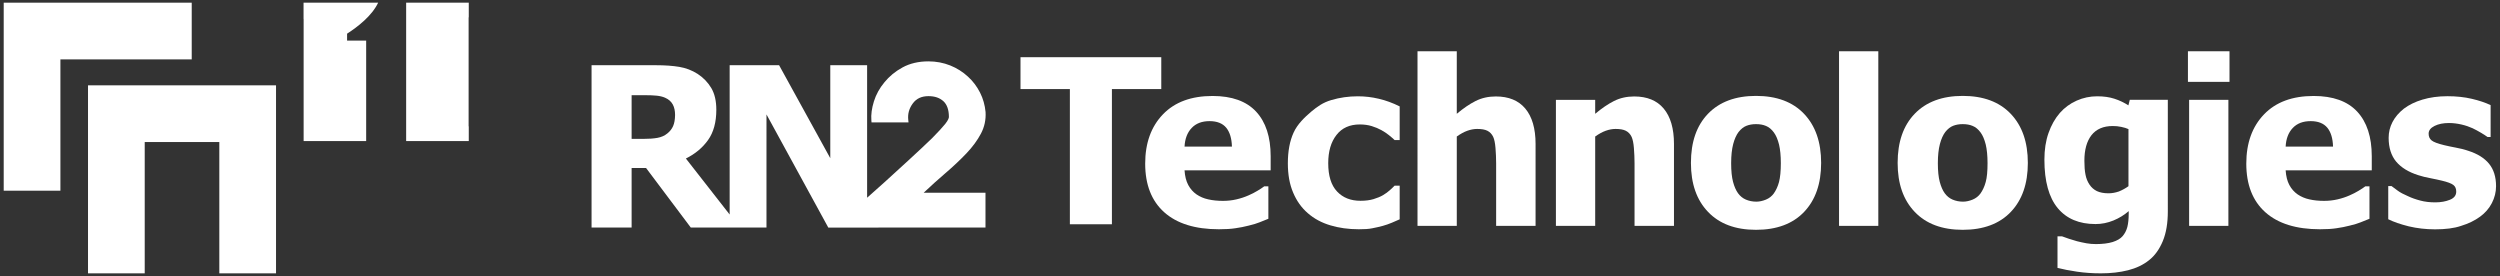 <?xml version="1.0" encoding="utf-8"?>
<!-- Generator: Adobe Illustrator 27.1.1, SVG Export Plug-In . SVG Version: 6.00 Build 0)  -->
<svg version="1.1" id="레이어_1" xmlns="http://www.w3.org/2000/svg" xmlns:xlink="http://www.w3.org/1999/xlink" x="0px"
	 y="0px" viewBox="0 0 317 35" style="enable-background:new 0 0 317 35;" xml:space="preserve">
<rect x="0" y="0" width="317" height="35" fill="#333333" stroke="none"/>
<style type="text/css">
      .rn2-1 {
        fill: #fff;
      }

      .rn2-2 {
        fill: #fff;
      }

      .rn2-3 {
        fill: #fff;
      }

      .rn2-4 {
        fill: #fff;
      }

      .rn2-5 {
        fill: #fff;
      }
    /*
      .rn2-1 {
        fill: #231815;
      }

      .rn2-2 {
        fill: #003668;
      }

      .rn2-3 {
        fill: #e6002d;
      }

      .rn2-4 {
        fill: #595757;
      }
      */
</style>
<g>
	<g>
		<polygon class="rn2-2" points="24.31,0.34 7.66,0.34 0.47,0.34 0.47,7.53 0.47,24.18 7.66,24.18 7.66,7.53 24.31,7.53 		"/>
		<polygon class="rn2-3" points="27.81,10.82 18.35,10.82 11.16,10.82 11.16,18.01 11.16,34.66 18.35,34.66 18.35,18.01 27.81,18.01 
			27.81,34.66 35,34.66 35,18.01 35,10.82 		"/>
		<g>
			<path class="rn2-4" d="M59.42,2.21c0.01-0.01,0.01-0.01,0.02-0.02V0.34h-0.02h-1.6H51.5v17.55h6.33v0h1.61v-1.86
				c-0.01-0.01-0.01-0.01-0.02-0.02V2.21z"/>
			<path class="rn2-4" d="M47.95,0.34h-1.52h-3.67h-2.82H38.5h-0.01V2.4c0,0,0.01,0.01,0.01,0.01v13.4c0,0,0,0,0,0.01v2.07h1.44v0
				h6.49V5.15h-2.42V4.27C45.33,3.42,47.15,2.03,47.95,0.34z"/>
		</g>
	</g>
	<path class="rn2-1" d="M124.97,24.44h-7.85c0.94-0.89,1.86-1.71,2.72-2.45c1.03-0.88,1.94-1.74,2.71-2.55
		c0.78-0.82,1.39-1.66,1.83-2.49c0.45-0.85,0.65-1.77,0.59-2.75c-0.08-0.86-0.31-1.69-0.7-2.46c-0.39-0.77-0.91-1.46-1.54-2.03
		c-0.64-0.59-1.39-1.07-2.24-1.41c-0.85-0.34-1.78-0.52-2.76-0.52c-1.25,0-2.36,0.26-3.29,0.77c-0.92,0.5-1.69,1.14-2.29,1.88
		c-0.62,0.74-1.07,1.56-1.34,2.43c-0.27,0.87-0.38,1.68-0.32,2.41l0.02,0.25h4.69l-0.03-0.3c-0.09-0.77,0.1-1.46,0.57-2.1
		c0.45-0.62,1.11-0.93,1.99-0.93c0.8,0,1.41,0.21,1.89,0.64c0.46,0.42,0.7,1.09,0.7,2c0,0.11-0.06,0.37-0.47,0.89
		c-0.35,0.43-0.91,1.04-1.66,1.8c-0.77,0.75-1.8,1.71-3.04,2.85c-0.86,0.79-1.87,1.71-2.99,2.73l-2.21,1.97V8.27h-4.67v11.79
		L98.79,8.27h-6.27V27.2l-5.55-7.1c1.17-0.58,2.11-1.36,2.81-2.34c0.7-0.98,1.05-2.26,1.05-3.84c0-1.12-0.21-2.03-0.64-2.76
		c-0.43-0.72-1.01-1.32-1.73-1.79c-0.71-0.45-1.48-0.75-2.32-0.89c-0.84-0.14-1.82-0.21-2.95-0.21h-8.18v20.58h5.08v-7.55h1.83
		l5.67,7.55h4.93h1.29h3.38V14.51l7.84,14.35h4.29h0.62h1.45l0-0.01h13.57V24.44z M85.35,15.99c-0.16,0.36-0.4,0.67-0.73,0.93
		c-0.35,0.29-0.77,0.47-1.26,0.56c-0.5,0.09-1.1,0.13-1.81,0.13h-1.46v-5.54h1.71c0.58,0,1.07,0.02,1.46,0.06
		c0.39,0.04,0.75,0.12,1.07,0.26c0.46,0.2,0.78,0.49,0.98,0.86c0.2,0.37,0.29,0.82,0.29,1.33C85.59,15.16,85.51,15.63,85.35,15.99z"
		/>
	<g>
		<path class="rn2-5" d="M154.56,29.07c-3.02,0-5.33-0.72-6.94-2.16c-1.61-1.44-2.41-3.5-2.41-6.16c0-2.61,0.75-4.69,2.25-6.25
			c1.5-1.56,3.6-2.33,6.29-2.33c2.45,0,4.29,0.66,5.52,1.98c1.23,1.32,1.85,3.21,1.85,5.66v1.79H150.2c0.05,0.74,0.2,1.36,0.47,1.86
			c0.27,0.5,0.62,0.89,1.05,1.19c0.43,0.29,0.92,0.51,1.49,0.63c0.57,0.13,1.19,0.19,1.86,0.19c0.58,0,1.15-0.06,1.71-0.19
			c0.56-0.13,1.07-0.3,1.54-0.51c0.41-0.18,0.79-0.37,1.13-0.58c0.35-0.21,0.63-0.39,0.85-0.56h0.53v4.11
			c-0.41,0.16-0.78,0.31-1.12,0.45c-0.34,0.14-0.8,0.28-1.39,0.42c-0.54,0.14-1.1,0.25-1.67,0.33
			C156.08,29.03,155.39,29.07,154.56,29.07z M156.21,18.6c-0.03-1.05-0.27-1.85-0.73-2.41c-0.46-0.55-1.16-0.83-2.11-0.83
			c-0.97,0-1.72,0.29-2.27,0.87c-0.55,0.58-0.85,1.37-0.9,2.36H156.21z"/>
		<path class="rn2-5" d="M172.3,29.07c-1.32,0-2.53-0.17-3.62-0.5c-1.1-0.33-2.05-0.84-2.85-1.54c-0.8-0.69-1.42-1.56-1.86-2.61
			c-0.45-1.05-0.67-2.28-0.67-3.71c0-1.53,0.24-2.83,0.73-3.9c0.48-1.07,1.41-1.95,2.23-2.65c0.8-0.66,1.47-1.15,2.54-1.47
			c1.08-0.32,2.2-0.48,3.37-0.48c0.88,0,1.77,0.1,2.65,0.31c0.88,0.2,1.77,0.53,2.66,0.97v4.27h-0.64c-0.2-0.19-0.44-0.4-0.73-0.63
			c-0.29-0.23-0.6-0.44-0.95-0.63c-0.36-0.2-0.77-0.37-1.22-0.51c-0.46-0.14-0.96-0.21-1.52-0.21c-1.27,0-2.26,0.44-2.95,1.33
			c-0.7,0.89-1.05,2.08-1.05,3.58c0,1.6,0.37,2.8,1.12,3.59c0.74,0.79,1.73,1.18,2.97,1.18c0.63,0,1.18-0.07,1.65-0.21
			c0.47-0.14,0.88-0.31,1.22-0.51c0.33-0.2,0.62-0.41,0.85-0.62c0.24-0.21,0.44-0.41,0.61-0.58h0.64v4.27
			c-0.28,0.12-0.61,0.27-0.99,0.43c-0.37,0.16-0.76,0.29-1.15,0.4c-0.48,0.13-0.94,0.23-1.36,0.31
			C173.55,29.04,173,29.07,172.3,29.07z"/>
		<path class="rn2-5" d="M194.72,28.64h-5.01v-7.93c0-0.65-0.03-1.29-0.08-1.93c-0.05-0.64-0.15-1.11-0.29-1.42
			c-0.17-0.36-0.42-0.62-0.74-0.78c-0.32-0.16-0.75-0.23-1.3-0.23c-0.41,0-0.82,0.08-1.24,0.23c-0.42,0.15-0.86,0.39-1.34,0.73
			v11.33h-4.98V6.5h4.98v7.93c0.82-0.69,1.61-1.23,2.38-1.62c0.77-0.39,1.63-0.58,2.57-0.58c1.63,0,2.88,0.51,3.74,1.54
			c0.86,1.03,1.3,2.52,1.3,4.48V28.64z"/>
		<path class="rn2-5" d="M212.27,28.64h-5.01v-7.93c0-0.65-0.03-1.29-0.08-1.93c-0.05-0.64-0.15-1.11-0.29-1.42
			c-0.17-0.36-0.42-0.62-0.74-0.78c-0.32-0.16-0.75-0.23-1.3-0.23c-0.41,0-0.82,0.08-1.24,0.23c-0.42,0.15-0.86,0.39-1.34,0.73
			v11.33h-4.98V12.66h4.98v1.77c0.82-0.69,1.61-1.23,2.38-1.62c0.77-0.39,1.63-0.58,2.57-0.58c1.63,0,2.88,0.51,3.74,1.54
			c0.86,1.03,1.3,2.52,1.3,4.48V28.64z"/>
		<path class="rn2-5" d="M230.92,20.66c0,2.63-0.72,4.7-2.16,6.21c-1.44,1.51-3.47,2.27-6.1,2.27c-2.61,0-4.64-0.76-6.08-2.27
			c-1.45-1.51-2.17-3.58-2.17-6.21c0-2.66,0.72-4.74,2.17-6.24c1.45-1.5,3.48-2.26,6.08-2.26c2.62,0,4.65,0.76,6.09,2.27
			C230.2,15.95,230.92,18.02,230.92,20.66z M225.81,20.69c0-0.95-0.08-1.74-0.23-2.37c-0.16-0.63-0.37-1.14-0.65-1.52
			c-0.29-0.4-0.63-0.68-1-0.83c-0.37-0.16-0.79-0.23-1.27-0.23c-0.45,0-0.85,0.07-1.21,0.21c-0.36,0.14-0.69,0.4-1,0.79
			c-0.28,0.37-0.51,0.88-0.68,1.52c-0.17,0.65-0.26,1.46-0.26,2.43c0,0.98,0.08,1.77,0.24,2.37c0.16,0.6,0.37,1.08,0.63,1.44
			c0.27,0.37,0.6,0.64,1,0.81c0.4,0.17,0.84,0.26,1.32,0.26c0.4,0,0.8-0.09,1.22-0.26c0.41-0.17,0.74-0.43,0.99-0.77
			c0.29-0.41,0.52-0.9,0.67-1.47C225.73,22.5,225.81,21.7,225.81,20.69z"/>
		<path class="rn2-5" d="M238.17,28.64h-4.98V6.5h4.98V28.64z"/>
		<path class="rn2-5" d="M257.13,20.66c0,2.63-0.72,4.7-2.16,6.21c-1.44,1.51-3.47,2.27-6.1,2.27c-2.61,0-4.64-0.76-6.08-2.27
			c-1.45-1.51-2.17-3.58-2.17-6.21c0-2.66,0.72-4.74,2.17-6.24c1.45-1.5,3.48-2.26,6.08-2.26c2.62,0,4.65,0.76,6.09,2.27
			C256.41,15.95,257.13,18.02,257.13,20.66z M252.02,20.69c0-0.95-0.08-1.74-0.23-2.37c-0.16-0.63-0.37-1.14-0.65-1.52
			c-0.29-0.4-0.63-0.68-1-0.83c-0.37-0.16-0.79-0.23-1.27-0.23c-0.45,0-0.85,0.07-1.21,0.21c-0.36,0.14-0.69,0.4-1,0.79
			c-0.28,0.37-0.51,0.88-0.68,1.52c-0.17,0.65-0.26,1.46-0.26,2.43c0,0.98,0.08,1.77,0.24,2.37c0.16,0.6,0.37,1.08,0.63,1.44
			c0.27,0.37,0.6,0.64,1,0.81c0.4,0.17,0.84,0.26,1.32,0.26c0.4,0,0.8-0.09,1.22-0.26c0.41-0.17,0.74-0.43,0.99-0.77
			c0.29-0.41,0.52-0.9,0.67-1.47C251.95,22.5,252.02,21.7,252.02,20.69z"/>
		<path class="rn2-5" d="M274.88,26.81c0,1.48-0.21,2.74-0.64,3.77c-0.43,1.03-1.01,1.84-1.75,2.42c-0.74,0.59-1.63,1.01-2.66,1.27
			c-1.03,0.26-2.18,0.39-3.44,0.39c-1.06,0-2.07-0.07-3.02-0.21c-0.95-0.14-1.78-0.3-2.48-0.48v-4h0.58
			c0.25,0.09,0.54,0.2,0.88,0.31c0.34,0.11,0.68,0.22,1.02,0.31c0.41,0.1,0.81,0.19,1.2,0.26c0.39,0.07,0.79,0.1,1.2,0.1
			c0.84,0,1.55-0.09,2.11-0.26c0.56-0.18,0.99-0.42,1.27-0.75c0.28-0.33,0.48-0.72,0.6-1.17c0.11-0.45,0.17-1.02,0.17-1.7v-0.3
			c-0.56,0.49-1.21,0.89-1.94,1.19c-0.74,0.3-1.49,0.45-2.27,0.45c-2.07,0-3.67-0.67-4.79-2.02c-1.12-1.35-1.69-3.4-1.69-6.15
			c0-1.25,0.17-2.38,0.52-3.37c0.35-1,0.83-1.85,1.44-2.55c0.59-0.67,1.3-1.19,2.13-1.56c0.83-0.37,1.7-0.55,2.6-0.55
			c0.82,0,1.55,0.1,2.19,0.31c0.65,0.21,1.23,0.49,1.77,0.84l0.18-0.71h4.82V26.81z M269.89,23.61v-7.24
			c-0.25-0.11-0.55-0.21-0.91-0.28c-0.36-0.08-0.72-0.11-1.08-0.11c-1.2,0-2.09,0.39-2.7,1.16c-0.6,0.77-0.9,1.85-0.9,3.24
			c0,0.69,0.04,1.28,0.14,1.76c0.09,0.48,0.26,0.9,0.51,1.27c0.24,0.36,0.55,0.63,0.93,0.82c0.38,0.18,0.88,0.28,1.47,0.28
			c0.45,0,0.88-0.08,1.32-0.23C269.09,24.11,269.5,23.89,269.89,23.61z"/>
		<path class="rn2-5" d="M282.7,10.38h-5.27V6.5h5.27V10.38z M282.56,28.64h-4.98V12.66h4.98V28.64z"/>
		<path class="rn2-5" d="M294.18,29.07c-3.02,0-5.33-0.72-6.94-2.16c-1.61-1.44-2.41-3.5-2.41-6.16c0-2.61,0.75-4.69,2.25-6.25
			c1.5-1.56,3.6-2.33,6.29-2.33c2.45,0,4.29,0.66,5.52,1.98c1.23,1.32,1.85,3.21,1.85,5.66v1.79h-10.92
			c0.05,0.74,0.2,1.36,0.47,1.86c0.27,0.5,0.62,0.89,1.05,1.19c0.43,0.29,0.93,0.51,1.49,0.63c0.57,0.13,1.19,0.19,1.86,0.19
			c0.58,0,1.15-0.06,1.71-0.19c0.56-0.13,1.07-0.3,1.54-0.51c0.41-0.18,0.79-0.37,1.13-0.58c0.35-0.21,0.63-0.39,0.85-0.56h0.53
			v4.11c-0.41,0.16-0.78,0.31-1.12,0.45c-0.34,0.14-0.8,0.28-1.39,0.42c-0.54,0.14-1.1,0.25-1.67,0.33
			C295.7,29.03,295,29.07,294.18,29.07z M295.83,18.6c-0.03-1.05-0.27-1.85-0.73-2.41c-0.46-0.55-1.16-0.83-2.11-0.83
			c-0.97,0-1.72,0.29-2.27,0.87c-0.55,0.58-0.85,1.37-0.9,2.36H295.83z"/>
		<path class="rn2-5" d="M308.77,29.08c-1.18,0-2.29-0.13-3.34-0.38c-1.05-0.26-1.91-0.56-2.6-0.9v-4.21h0.41
			c0.24,0.18,0.51,0.38,0.81,0.6c0.3,0.22,0.73,0.45,1.27,0.68c0.46,0.22,0.99,0.41,1.57,0.56c0.58,0.16,1.22,0.23,1.9,0.23
			c0.7,0,1.32-0.11,1.86-0.33c0.54-0.22,0.8-0.56,0.8-1.04c0-0.37-0.12-0.65-0.37-0.84c-0.25-0.19-0.73-0.37-1.44-0.54
			c-0.38-0.09-0.86-0.2-1.44-0.31c-0.58-0.11-1.09-0.23-1.54-0.38c-1.25-0.39-2.19-0.97-2.83-1.73c-0.63-0.76-0.95-1.77-0.95-3.01
			c0-0.71,0.16-1.38,0.49-2.01c0.33-0.63,0.81-1.19,1.44-1.69c0.64-0.48,1.42-0.87,2.36-1.15c0.93-0.28,1.99-0.43,3.17-0.43
			c1.12,0,2.15,0.11,3.09,0.33c0.94,0.22,1.73,0.49,2.38,0.8v4.04h-0.4c-0.17-0.13-0.44-0.31-0.81-0.53
			c-0.37-0.22-0.73-0.41-1.08-0.58c-0.42-0.19-0.88-0.35-1.4-0.47c-0.52-0.12-1.05-0.19-1.59-0.19c-0.72,0-1.33,0.12-1.83,0.37
			c-0.5,0.25-0.75,0.57-0.75,0.98c0,0.36,0.12,0.65,0.37,0.85c0.25,0.21,0.78,0.41,1.61,0.61c0.43,0.1,0.92,0.21,1.47,0.31
			c0.55,0.1,1.09,0.23,1.6,0.41c1.15,0.37,2.02,0.91,2.61,1.63c0.59,0.72,0.89,1.67,0.89,2.85c0,0.75-0.18,1.46-0.53,2.14
			c-0.35,0.68-0.85,1.25-1.49,1.72c-0.68,0.5-1.49,0.89-2.41,1.17C311.17,28.95,310.06,29.08,308.77,29.08z"/>
		<path class="rn2-5" d="M135.66,28.44V11.29h-6.26V7.25h17.85v4.04h-6.26v17.15H135.66z"/>
	</g>
</g>
</svg>
